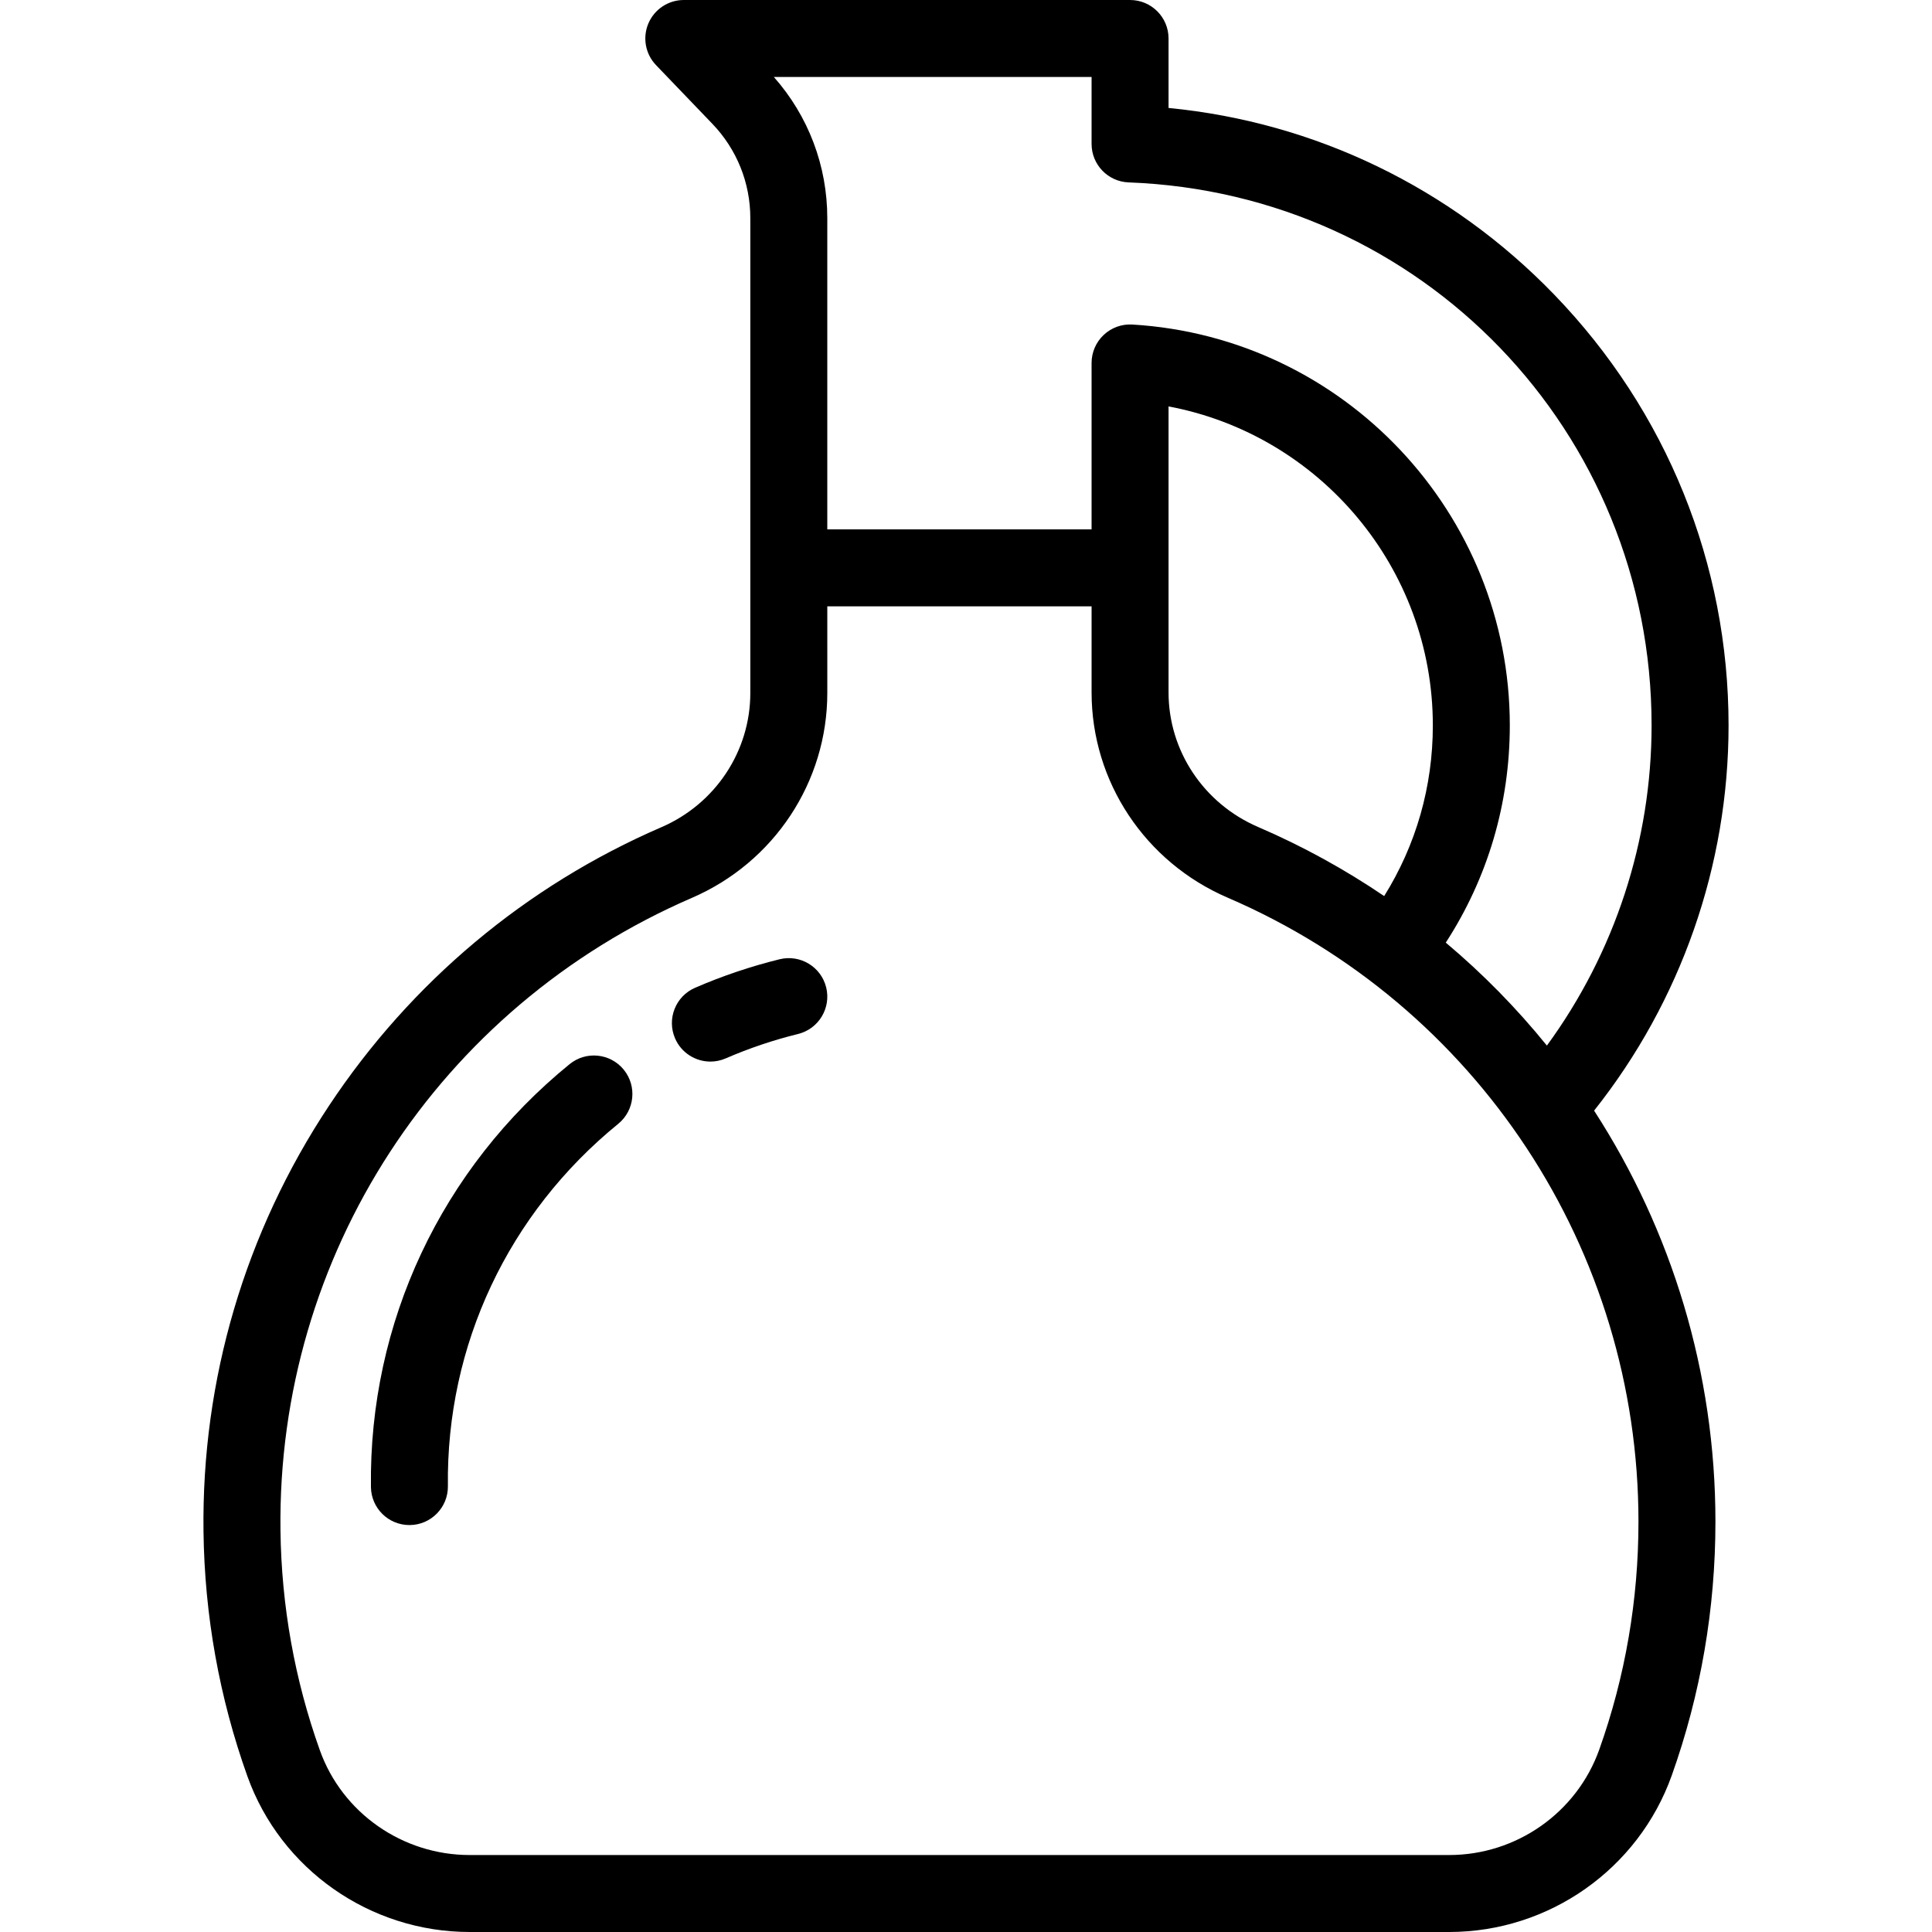 <?xml version="1.0" encoding="iso-8859-1"?>
<!-- Uploaded to: SVG Repo, www.svgrepo.com, Generator: SVG Repo Mixer Tools -->
<svg fill="#000000" height="800px" width="800px" version="1.1" id="Layer_1" xmlns="http://www.w3.org/2000/svg" xmlns:xlink="http://www.w3.org/1999/xlink" 
	 viewBox="0 0 512 512" xml:space="preserve">
<g>
	<g>
		<path d="M458.086,192.231c0-42.771-16.402-83.306-46.185-114.138c-27.406-28.373-63.398-45.726-102.223-49.484v-18.41
			C309.678,4.567,305.111,0,299.479,0H181.216c-4.088,0-7.78,2.441-9.382,6.2c-1.602,3.759-0.806,8.113,2.025,11.062l14.919,15.543
			c6.491,6.762,10.066,15.649,10.066,25.02v125.819c0,15.42-9.25,29.383-23.564,35.571c-35.895,15.518-66.351,41.032-88.073,73.788
			C64.927,326.597,53.42,365.614,53.93,405.839c0.281,22.259,4.196,44.09,11.633,64.888C74.395,495.413,98.067,512,124.472,512
			h259.573c26.444,0,50.154-16.683,58.997-41.514c7.674-21.544,11.566-44.166,11.566-67.237c0-39.535-11.584-77.148-32.156-108.922
			C445.473,265.331,458.086,229.334,458.086,192.231z M289.28,20.398v17.747c0,5.485,4.339,9.988,9.821,10.192
			c77.712,2.888,138.587,66.094,138.587,143.893c0,30.576-9.786,60.297-27.744,84.859c-8.007-9.884-16.969-19.03-26.797-27.283
			c11.121-17.15,16.967-36.855,16.967-57.577c0-56.213-43.937-102.872-100.027-106.224c-2.81-0.171-5.557,0.83-7.601,2.757
			c-2.047,1.928-3.207,4.613-3.207,7.424v44.103h-70.038V57.824c0-13.882-5.012-27.082-14.164-37.426H289.28z M379.716,192.232
			c0,16.228-4.441,31.684-12.896,45.238c-10.407-7.062-21.574-13.216-33.42-18.315c-14.41-6.202-23.722-20.192-23.722-35.64v-75.812
			C349.724,115.239,379.716,150.474,379.716,192.232z M434.21,403.249c0,20.733-3.493,41.052-10.383,60.393
			c-5.957,16.724-21.945,27.96-39.782,27.96H124.472c-17.811,0-33.764-11.151-39.701-27.745
			c-6.676-18.671-10.19-38.278-10.444-58.278c-0.922-72.802,41.881-138.604,109.046-167.641c21.79-9.419,35.87-30.731,35.87-54.293
			V160.69h70.038v22.824c0,23.606,14.153,44.949,36.057,54.377C391.475,266.356,434.21,331.263,434.21,403.249z"/>
	</g>
</g>
<g>
	<g>
		<path d="M165.302,283.478c-3.555-4.367-9.979-5.029-14.348-1.471c-34.013,27.688-53.204,68.54-52.653,112.079
			c0.07,5.588,4.622,10.07,10.195,10.07c0.044,0,0.089,0,0.133-0.001c5.632-0.07,10.14-4.696,10.069-10.328
			c-0.471-37.275,15.979-72.265,45.136-96.001C168.2,294.27,168.859,287.846,165.302,283.478z"/>
	</g>
</g>
<g>
	<g>
		<path d="M218.947,261.679c-1.345-5.469-6.873-8.809-12.341-7.467c-7.635,1.879-15.173,4.422-22.407,7.561
			c-5.167,2.243-7.539,8.249-5.296,13.416c1.67,3.846,5.421,6.142,9.362,6.142c1.354,0,2.733-0.272,4.055-0.846
			c6.186-2.684,12.633-4.86,19.159-6.465C216.949,272.675,220.294,267.149,218.947,261.679z"/>
	</g>
</g>
</svg>